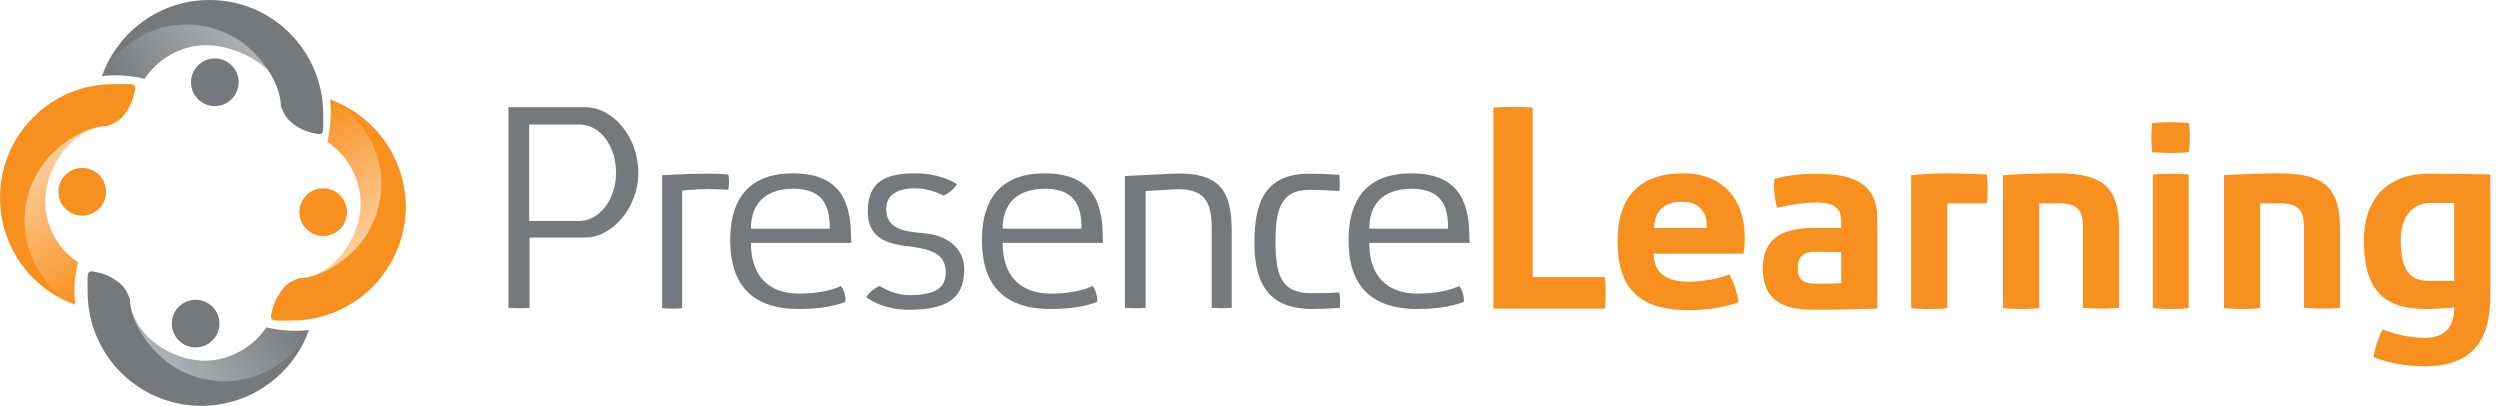 <?xml version="1.0" encoding="UTF-8"?> <svg xmlns="http://www.w3.org/2000/svg" width="154" height="25" viewBox="0 0 154 25" fill="none"><path d="M31.32 6.605H36.055C37.735 6.605 39.322 8.405 39.322 10.654C39.322 12.761 37.735 14.631 36.055 14.631H32.622V18.963C32.433 18.987 32.219 18.987 32.054 18.987C31.77 18.987 31.509 18.963 31.32 18.963V6.605ZM37.949 10.654C37.949 8.949 36.954 7.671 35.676 7.671H32.598V13.613H35.676C36.954 13.613 37.949 12.24 37.949 10.654ZM44.861 10.748C44.908 10.938 44.908 11.103 44.908 11.245C44.908 11.435 44.885 11.577 44.861 11.695C44.861 11.695 44.222 11.648 43.63 11.648C42.73 11.648 42.02 11.743 42.02 11.743V18.987C41.76 19.01 41.618 19.01 41.428 19.01C41.192 19.01 40.931 18.987 40.789 18.987V10.796C40.789 10.796 42.186 10.701 43.37 10.701C44.246 10.677 44.861 10.748 44.861 10.748V10.748ZM46.258 14.986C46.258 16.974 47.323 18.087 49.241 18.087C50.543 18.087 51.442 17.803 51.797 17.614C52.129 18.04 52.081 18.584 52.081 18.584C52.081 18.584 51.206 19.034 49.217 19.034C46.258 19.034 44.98 17.472 44.98 14.796C44.98 11.956 46.424 10.677 48.838 10.677C51.087 10.677 52.318 11.695 52.413 14.205L52.437 14.962H46.258V14.986ZM46.258 14.086H51.111C51.135 12.524 50.566 11.624 48.838 11.624C47.134 11.648 46.258 12.547 46.258 14.086ZM58.947 11.34C58.947 11.34 58.663 11.837 58.118 12.05C58.118 12.05 57.361 11.601 56.366 11.601C55.159 11.601 54.591 12.098 54.591 12.855C54.591 14.015 55.443 14.252 56.958 14.37C58.237 14.489 59.397 15.199 59.397 16.596C59.397 18.419 58.284 19.081 55.988 19.081C54.283 19.081 53.36 18.3 53.36 18.3C53.36 18.3 53.644 17.827 54.188 17.614C54.188 17.614 55.041 18.182 56.011 18.182C57.716 18.182 58.26 17.661 58.26 16.785C58.26 15.554 57.219 15.317 55.798 15.152C54.425 14.986 53.455 14.512 53.455 13.045C53.455 11.245 54.449 10.677 56.39 10.677C58 10.677 58.947 11.34 58.947 11.34V11.34ZM61.764 14.986C61.764 16.974 62.829 18.087 64.747 18.087C66.049 18.087 66.948 17.803 67.303 17.614C67.635 18.04 67.588 18.584 67.588 18.584C67.588 18.584 66.712 19.034 64.723 19.034C61.764 19.034 60.486 17.472 60.486 14.796C60.486 11.956 61.93 10.677 64.344 10.677C66.593 10.677 67.824 11.695 67.919 14.205L67.943 14.962H61.764V14.986ZM61.764 14.086H66.617C66.641 12.524 66.073 11.624 64.344 11.624C62.64 11.648 61.764 12.547 61.764 14.086ZM70.547 18.963C70.31 18.987 70.144 18.987 69.955 18.987C69.695 18.987 69.434 18.963 69.292 18.963V10.843L72.157 10.701C75.163 10.559 75.873 11.743 75.873 14.252V18.963C75.873 18.963 75.518 18.987 75.21 18.987C75.068 18.987 74.832 18.963 74.642 18.963V14.086C74.642 12.405 74.216 11.53 72.18 11.672L70.57 11.766V18.963H70.547ZM82.502 18.016C82.525 18.182 82.549 18.324 82.549 18.466C82.549 18.655 82.549 18.868 82.525 18.963C82.525 18.963 81.555 19.034 80.845 19.034C78.454 19.034 77.27 17.827 77.27 14.962C77.27 12.453 77.933 10.701 80.655 10.701C81.65 10.701 82.502 10.772 82.502 10.772C82.525 10.938 82.525 11.103 82.525 11.245C82.525 11.435 82.525 11.648 82.502 11.766C82.502 11.766 81.389 11.695 80.655 11.695C78.785 11.695 78.572 13.092 78.572 14.962C78.572 17.211 79.093 18.063 80.821 18.063C81.531 18.063 82.17 18.04 82.502 18.016V18.016ZM84.348 14.986C84.348 16.974 85.414 18.087 87.331 18.087C88.633 18.087 89.533 17.803 89.888 17.614C90.219 18.04 90.172 18.584 90.172 18.584C90.172 18.584 89.296 19.034 87.308 19.034C84.348 19.034 83.07 17.472 83.07 14.796C83.07 11.956 84.514 10.677 86.929 10.677C89.178 10.677 90.409 11.695 90.504 14.205L90.527 14.962H84.348V14.986ZM84.348 14.086H89.201C89.225 12.524 88.657 11.624 86.929 11.624C85.224 11.648 84.348 12.547 84.348 14.086Z" fill="#77787B"></path><path d="M4.806 16.17L4.522 15.957C3.575 15.223 2.959 14.11 2.817 12.926C2.557 10.843 4.048 8.192 6.25 7.789C3.433 8.192 1.279 10.606 1.279 13.518C1.279 15.838 2.652 17.851 4.64 18.774C4.522 17.898 4.593 17.022 4.806 16.17Z" fill="url(#paint0_linear)"></path><path d="M6.605 7.765C6.984 7.599 7.339 7.505 7.694 7.008C8.073 6.487 8.191 6.155 8.333 5.469C8.357 5.114 8.12 5.185 7.007 5.185C3.149 5.161 0 8.31 0 12.168C0 15.199 1.894 17.755 4.569 18.75C4.285 18.608 4.001 18.418 3.74 18.205C2.557 17.258 1.752 15.861 1.562 14.346C1.349 12.784 1.799 11.174 2.793 9.943C3.622 8.878 5.184 7.789 6.605 7.765V7.765Z" fill="#F7901E"></path><path d="M5.066 13.281C5.877 13.281 6.534 12.624 6.534 11.814C6.534 11.003 5.877 10.346 5.066 10.346C4.256 10.346 3.598 11.003 3.598 11.814C3.598 12.624 4.256 13.281 5.066 13.281Z" fill="#F7901E"></path><path d="M20.17 8.736L20.454 8.949C21.401 9.683 22.016 10.796 22.182 11.979C22.466 14.062 20.975 16.714 18.773 17.116C21.59 16.714 23.744 14.275 23.721 11.364C23.721 9.044 22.324 7.031 20.335 6.108C20.43 6.984 20.359 7.884 20.17 8.736V8.736Z" fill="url(#paint1_linear)"></path><path d="M18.418 17.14C18.039 17.306 17.684 17.4 17.329 17.921C16.95 18.442 16.832 18.773 16.69 19.46C16.69 19.815 16.903 19.744 18.015 19.744C21.874 19.72 24.999 16.572 24.999 12.713C24.976 9.707 23.058 7.126 20.383 6.156C20.667 6.298 20.951 6.487 21.235 6.7C22.442 7.647 23.224 9.044 23.437 10.559C23.65 12.121 23.2 13.731 22.229 14.962C21.377 16.004 19.838 17.116 18.418 17.14V17.14Z" fill="#F7901E"></path><path d="M19.909 14.536C20.72 14.536 21.377 13.879 21.377 13.068C21.377 12.258 20.72 11.601 19.909 11.601C19.099 11.601 18.442 12.258 18.442 13.068C18.442 13.879 19.099 14.536 19.909 14.536Z" fill="#F7901E"></path><path d="M16.406 20.17L16.193 20.454C15.459 21.401 14.346 22.017 13.162 22.183C11.079 22.467 8.428 20.999 8.025 18.774C8.428 21.591 10.866 23.745 13.802 23.721C16.122 23.698 18.134 22.325 19.034 20.336C18.134 20.431 17.258 20.36 16.406 20.17V20.17Z" fill="url(#paint2_linear)"></path><path d="M8.002 18.419C7.836 18.04 7.741 17.685 7.221 17.33C6.7 16.951 6.368 16.832 5.682 16.714C5.327 16.714 5.398 16.927 5.398 18.04C5.421 21.899 8.57 25.023 12.452 25C15.459 24.976 18.039 23.059 19.01 20.384C18.868 20.668 18.678 20.952 18.465 21.236C17.518 22.443 16.122 23.224 14.607 23.437C13.044 23.65 11.434 23.201 10.203 22.23C9.138 21.378 8.025 19.839 8.002 18.419V18.419Z" fill="#77787B"></path><path d="M12.05 21.401C12.861 21.401 13.518 20.744 13.518 19.934C13.518 19.123 12.861 18.466 12.05 18.466C11.239 18.466 10.582 19.123 10.582 19.934C10.582 20.744 11.239 21.401 12.05 21.401Z" fill="#77787B"></path><path d="M8.901 4.853L9.114 4.569C9.848 3.622 10.937 2.983 12.144 2.818C14.228 2.533 17.187 4.001 17.613 6.203C17.163 3.386 14.725 1.255 11.813 1.279C9.493 1.302 7.173 2.699 6.273 4.688C7.149 4.593 8.049 4.64 8.901 4.853Z" fill="url(#paint3_linear)"></path><path d="M17.305 6.558C17.471 6.937 17.589 7.292 18.087 7.647C18.607 8.026 18.962 8.144 19.625 8.263C19.98 8.263 19.909 8.049 19.909 6.937C19.862 3.078 16.713 -0.047 12.831 0.001C9.824 0.024 7.268 1.965 6.297 4.641C6.439 4.356 6.629 4.072 6.842 3.788C7.789 2.581 9.162 1.776 10.677 1.563C12.239 1.35 13.849 1.776 15.104 2.747C16.169 3.599 17.282 5.138 17.305 6.558V6.558Z" fill="#77787B"></path><path d="M13.233 6.534C14.044 6.534 14.701 5.877 14.701 5.067C14.701 4.256 14.044 3.599 13.233 3.599C12.423 3.599 11.766 4.256 11.766 5.067C11.766 5.877 12.423 6.534 13.233 6.534Z" fill="#77787B"></path><path d="M94.41 17.069H98.86C98.908 17.401 98.908 17.732 98.908 18.016C98.908 18.631 98.86 19.01 98.86 19.01H91.995V6.629C92.397 6.605 92.8 6.582 93.179 6.582C93.912 6.582 94.41 6.629 94.41 6.629V17.069ZM101.867 15.625C101.867 16.88 102.743 17.353 103.997 17.353C105.513 17.353 106.53 16.903 106.53 16.903C106.98 17.732 107.099 18.608 107.099 18.608C107.099 18.608 105.986 19.105 103.997 19.105C100.896 19.105 99.641 17.685 99.641 14.844C99.641 12.05 101.086 10.677 103.666 10.677C106.081 10.677 107.477 12.216 107.477 14.654C107.477 15.246 107.406 15.625 107.406 15.625H101.867V15.625ZM101.89 14.039H105.134V13.802C105.134 13.163 104.731 12.429 103.642 12.429C102.411 12.429 101.914 13.092 101.89 14.039ZM108.59 16.548C108.59 14.938 109.442 14.039 111.762 14.039H113.419V13.613C113.419 12.666 112.757 12.476 111.857 12.476C110.65 12.476 109.466 12.808 109.466 12.808C109.466 12.808 109.206 11.885 109.3 11.032C109.3 11.032 110.2 10.701 111.857 10.701C114.366 10.701 115.645 11.411 115.645 13.518V19.01C115.645 19.01 113.585 19.081 111.597 19.081C109.419 19.058 108.59 18.158 108.59 16.548V16.548ZM113.419 17.448V15.53L111.928 15.507C110.863 15.483 110.744 16.027 110.744 16.525C110.744 17.045 110.91 17.472 111.762 17.472C112.496 17.495 113.419 17.448 113.419 17.448V17.448ZM122.392 10.748C122.392 10.748 122.439 11.151 122.439 11.672C122.439 11.932 122.415 12.24 122.392 12.524H119.953V18.987C119.953 18.987 119.456 19.034 118.793 19.034C118.462 19.034 118.083 19.01 117.728 18.987V10.796C117.728 10.796 118.628 10.677 120.048 10.677C121.35 10.701 122.392 10.748 122.392 10.748ZM125.611 12.524V18.987C125.611 18.987 125.114 19.034 124.475 19.034C124.143 19.034 123.765 19.01 123.386 18.987V10.796C123.386 10.796 124.925 10.677 126.748 10.677C129.636 10.677 130.535 11.601 130.535 14.157V18.963C130.535 18.963 130.038 19.01 129.399 19.01C129.068 19.01 128.689 18.987 128.31 18.963V14.039C128.31 12.855 127.931 12.524 126.748 12.524H125.611V12.524ZM132.524 8.523C132.524 8.002 132.571 7.576 132.571 7.576C132.926 7.552 133.305 7.529 133.637 7.529C134.299 7.529 134.844 7.576 134.844 7.576C134.844 7.576 134.891 7.979 134.891 8.523C134.891 8.783 134.868 9.091 134.844 9.375C134.844 9.375 134.323 9.423 133.637 9.423C133.281 9.423 132.926 9.399 132.571 9.375C132.548 9.091 132.524 8.807 132.524 8.523ZM134.82 18.987C134.465 19.01 134.086 19.034 133.779 19.034C133.116 19.034 132.619 18.987 132.619 18.987V10.748C132.997 10.725 133.352 10.701 133.684 10.701C134.347 10.701 134.82 10.748 134.82 10.748V18.987V18.987ZM139.223 12.524V18.987C139.223 18.987 138.726 19.034 138.087 19.034C137.756 19.034 137.377 19.01 136.998 18.987V10.796C136.998 10.796 138.537 10.677 140.36 10.677C143.248 10.677 144.148 11.601 144.148 14.157V18.963C144.148 18.963 143.65 19.01 143.011 19.01C142.68 19.01 142.301 18.987 141.922 18.963V14.039C141.922 12.855 141.543 12.524 140.36 12.524H139.223V12.524ZM149.427 19.034C146.752 19.034 145.615 17.779 145.615 14.773C145.615 12.429 146.917 10.701 149.592 10.701C151.557 10.701 153.404 10.748 153.404 10.748V18.229C153.404 20.904 152.362 22.561 149.356 22.561C147.462 22.561 146.207 21.993 146.207 21.993C146.207 21.993 146.325 21.117 146.775 20.289C146.775 20.289 147.935 20.809 149.356 20.809C150.61 20.809 151.178 20.17 151.178 18.939C151.178 18.939 150.232 19.034 149.427 19.034V19.034ZM151.178 17.306V12.5H149.758C148.48 12.5 147.888 13.494 147.888 14.749C147.888 16.454 148.314 17.306 149.592 17.306H151.178V17.306Z" fill="#F7901E"></path><defs><linearGradient id="paint0_linear" x1="2.433" y1="9.681" x2="7.428" y2="16.815" gradientUnits="userSpaceOnUse"><stop stop-color="#FECF9E"></stop><stop offset="1" stop-color="#F7901E"></stop></linearGradient><linearGradient id="paint1_linear" x1="22.661" y1="15.112" x2="17.666" y2="7.978" gradientUnits="userSpaceOnUse"><stop stop-color="#FECF9E"></stop><stop offset="1" stop-color="#F7901E"></stop></linearGradient><linearGradient id="paint2_linear" x1="9.938" y1="22.572" x2="17.045" y2="17.54" gradientUnits="userSpaceOnUse"><stop stop-color="#B1B3B6"></stop><stop offset="1" stop-color="#77787B"></stop></linearGradient><linearGradient id="paint3_linear" x1="15.625" y1="2.368" x2="8.339" y2="7.577" gradientUnits="userSpaceOnUse"><stop stop-color="#B1B3B6"></stop><stop offset="1" stop-color="#77787B"></stop></linearGradient></defs></svg> 